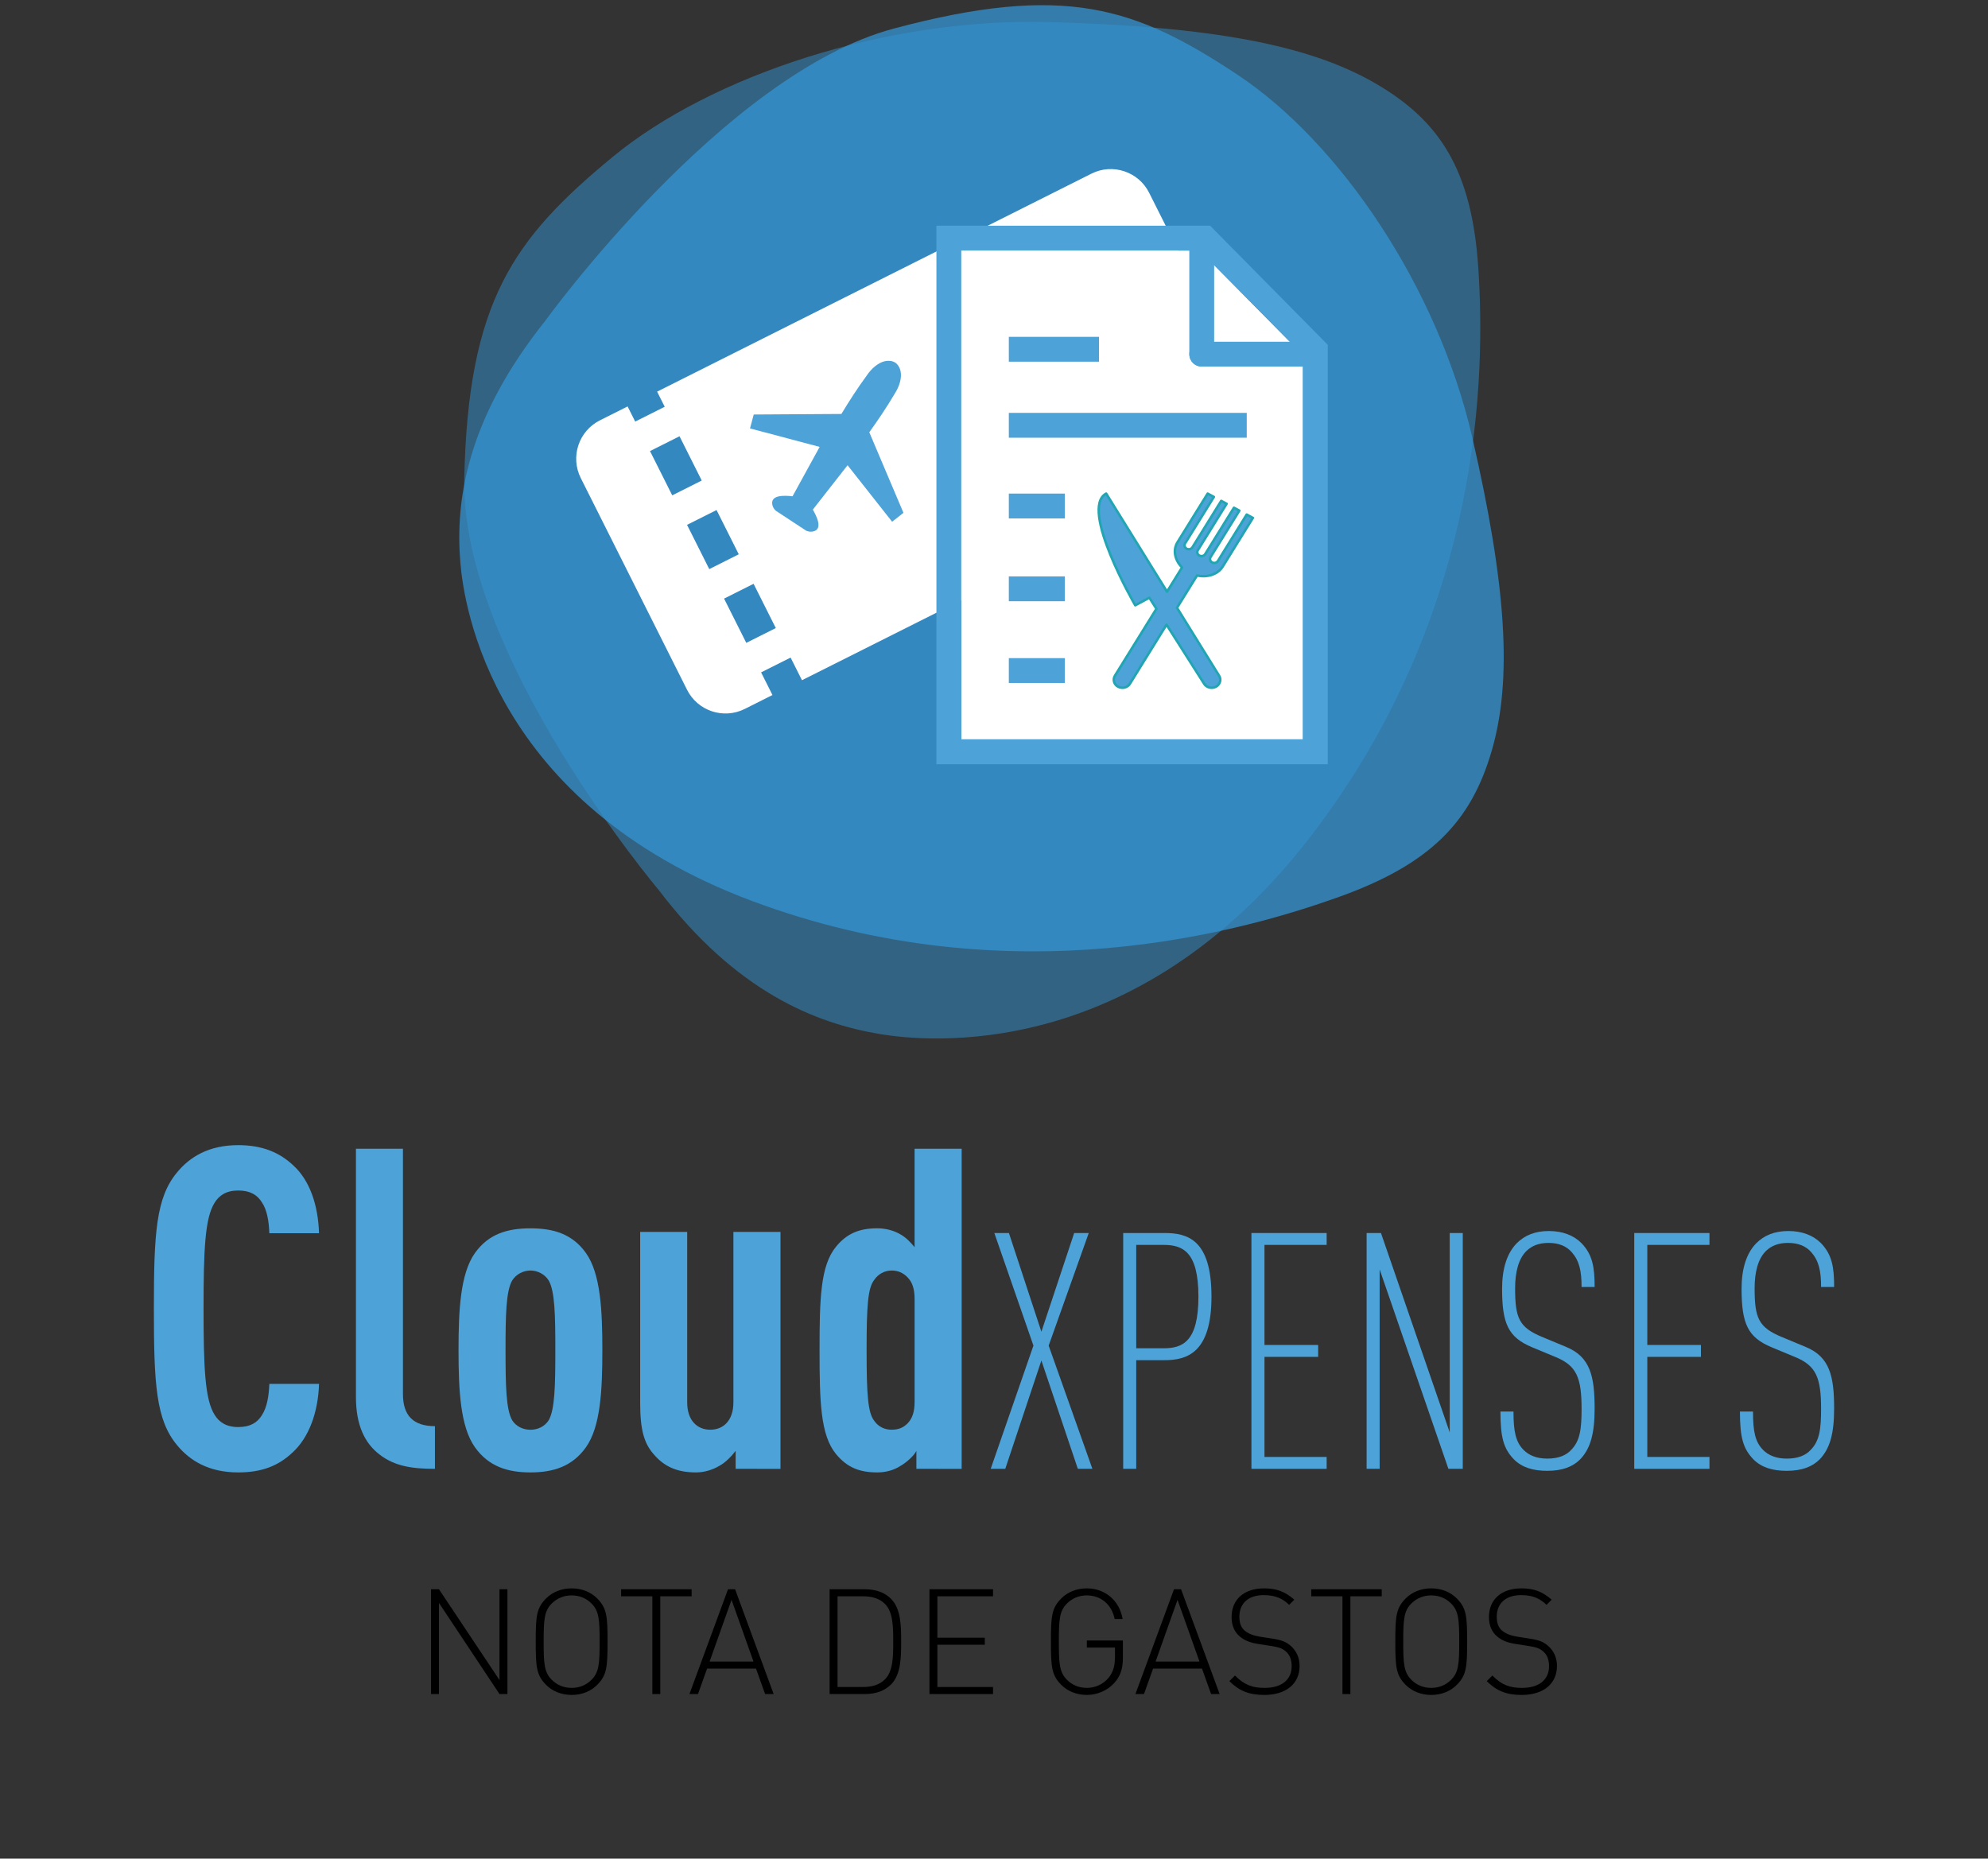 <?xml version="1.0" encoding="UTF-8" standalone="no"?><!DOCTYPE svg PUBLIC "-//W3C//DTD SVG 1.1//EN" "http://www.w3.org/Graphics/SVG/1.1/DTD/svg11.dtd"><svg width="100%" height="100%" viewBox="0 0 400 374" version="1.1" xmlns="http://www.w3.org/2000/svg" xmlns:xlink="http://www.w3.org/1999/xlink" xml:space="preserve" xmlns:serif="http://www.serif.com/" style="fill-rule:evenodd;clip-rule:evenodd;stroke-linejoin:round;stroke-miterlimit:1.414;"><rect x="0" y="0" width="400" height="374" fill="#333333" stroke="none"/><rect id="Mesa-de-trabajo1" serif:id="Mesa de trabajo1" x="0" y="0" width="399.424" height="373.554" style="fill:none;"/><path d="M132.619,179.192c0,0 -40.011,-47.41 -39.207,-82.978c0.803,-35.568 9.869,-48.137 29.816,-64.601c19.947,-16.465 55.252,-28.105 88.009,-27.178c32.757,0.928 52.113,4.638 65.323,12.24c13.209,7.603 19.612,17.58 20.9,37.456c1.299,20.053 1.325,68.8 -33.942,114.444c-35.267,45.645 -77.423,41.013 -86.482,39.503c-13.018,-2.169 -28.937,-8.559 -44.417,-28.886Z" style="fill:#3394d2;fill-opacity:0.5;"/><path d="M109.681,64.592c0,0 35.888,-49.726 70.207,-58.861c34.319,-9.136 48.554,-4.338 69.138,9.325c20.583,13.663 40.223,42.702 47.194,72.899c6.971,30.198 8.056,48.918 3.931,63.102c-4.125,14.183 -12.161,22.804 -30.923,29.496c-18.929,6.753 -65.693,20.303 -117.95,0.735c-52.258,-19.568 -57.929,-59.384 -58.654,-68.083c-1.043,-12.5 1.269,-28.823 17.057,-48.613Z" style="fill:#3394d2;fill-opacity:0.75;"/><path d="M64.19,278.474l-9.997,0c-0.089,2.353 -0.447,4.706 -1.52,6.335c-0.895,1.448 -2.326,2.353 -4.74,2.353c-2.415,0 -3.846,-0.995 -4.74,-2.443c-1.968,-3.077 -2.236,-9.593 -2.236,-21.358c0,-11.764 0.268,-18.28 2.236,-21.357c0.894,-1.448 2.325,-2.443 4.74,-2.443c2.414,0 3.845,0.904 4.74,2.352c1.073,1.539 1.431,3.892 1.52,6.245l9.997,0c-0.179,-5.702 -1.875,-10.585 -5.088,-13.567c-2.856,-2.711 -6.34,-4.157 -11.169,-4.157c-5.903,0 -9.743,2.349 -12.331,5.512c-4.195,5.062 -4.642,12.121 -4.642,27.415c0,15.294 0.447,22.353 4.642,27.416c2.588,3.162 6.428,5.512 12.331,5.512c4.829,0 8.134,-1.356 10.991,-4.066c3.213,-2.982 5.087,-7.957 5.266,-13.749Z" style="fill:#4da2d8;fill-rule:nonzero;"/><path d="M87.512,295.565l0,-8.584c-4.379,0 -6.434,-2.171 -6.434,-6.424l0,-49.399l-9.461,0l0,49.942c0,5.7 1.786,9.315 4.731,11.574c3.124,2.439 6.785,2.891 11.164,2.891Z" style="fill:#4da2d8;fill-rule:nonzero;"/><path d="M121.199,271.685c0,-8.055 -0.357,-15.386 -3.302,-19.544c-2.767,-3.885 -6.606,-4.969 -11.168,-4.969c-4.562,0 -8.401,1.084 -11.168,4.969c-2.945,4.158 -3.302,11.489 -3.302,19.544c0,8.055 0.357,15.386 3.302,19.544c2.767,3.885 6.606,5.06 11.168,5.06c4.562,0 8.401,-1.175 11.168,-5.06c2.945,-4.158 3.302,-11.489 3.302,-19.544Zm-9.461,0c0,7.06 -0.089,11.947 -1.341,14.119c-0.806,1.267 -2.237,1.901 -3.668,1.901c-1.431,0 -2.863,-0.634 -3.668,-1.901c-1.252,-2.172 -1.342,-7.059 -1.342,-14.119c0,-7.059 0.09,-11.856 1.342,-14.028c0.805,-1.268 2.237,-1.992 3.668,-1.992c1.431,0 2.862,0.724 3.668,1.992c1.252,2.172 1.341,6.969 1.341,14.028Z" style="fill:#4da2d8;fill-rule:nonzero;"/><path d="M157.036,295.571l0,-47.681l-9.471,0l0,34.29c0.005,3.707 -2.052,5.516 -4.647,5.516c-2.594,0 -4.652,-1.809 -4.652,-5.518l0,-34.282l-9.461,0l0,34.372c0,5.518 0.804,8.141 2.678,10.312c2.142,2.533 4.73,3.709 8.572,3.709c1.7,0 3.4,-0.543 4.742,-1.357c1.163,-0.633 2.415,-1.9 3.219,-2.985l0,3.619l9.02,0.005Z" style="fill:#4da2d8;fill-rule:nonzero;"/><path d="M193.494,295.571l0,-64.419l-9.472,0l0,19.814c-0.804,-0.995 -1.787,-1.99 -2.77,-2.533c-1.34,-0.814 -3.038,-1.267 -4.736,-1.267c-3.664,0 -6.166,1.086 -8.31,3.71c-3.128,3.8 -3.306,10.495 -3.306,20.809c0,10.314 0.178,17.1 3.306,20.9c2.233,2.709 4.732,3.704 8.307,3.704c1.7,0 3.399,-0.452 4.741,-1.357c0.984,-0.543 2.684,-1.991 3.13,-2.986l0,3.62l9.11,0.005Zm-9.467,-13.568c0,2.082 -0.447,3.439 -1.431,4.435c-0.894,0.894 -1.879,1.256 -3.22,1.256c-1.432,0 -2.684,-0.634 -3.489,-1.81c-1.253,-1.628 -1.521,-5.157 -1.521,-14.204c0,-9.048 0.268,-12.486 1.521,-14.115c0.805,-1.176 2.057,-1.9 3.489,-1.9c1.341,0 2.326,0.453 3.22,1.357c0.984,0.996 1.431,2.353 1.431,4.434l0,20.547Z" style="fill:#4da2d8;fill-rule:nonzero;"/><path d="M219.799,295.567l-8.799,-24.793l8.066,-22.66l-2.933,0l-6.599,19.861l-6.533,-19.861l-2.933,0l7.866,22.66l-8.599,24.793l2.933,0l7.266,-21.794l7.332,21.794l2.933,0Z" style="fill:#4da2d8;fill-rule:nonzero;"/><path d="M243.759,260.908c0,-11.532 -4.865,-12.794 -9.477,-12.794l-8.29,0l0,47.453l2.625,0l0,-21.864l5.665,0c4.48,0 9.477,-1.395 9.477,-12.795Zm-2.626,0c0,9.136 -3.227,10.403 -7.048,10.403l-5.468,0l0,-20.805l5.468,0c3.821,0 7.048,1.267 7.048,10.402Z" style="fill:#4da2d8;fill-rule:nonzero;"/><path d="M266.932,295.567l0,-2.392l-12.508,0l0,-20.139l10.796,0l0,-2.391l-10.796,0l0,-20.139l12.508,0l0,-2.392l-15.134,0l0,47.453l15.134,0Z" style="fill:#4da2d8;fill-rule:nonzero;"/><path d="M294.319,295.567l0,-47.453l-2.625,0l0,40.122l-13.834,-40.122l-2.888,0l0,47.453l2.625,0l0,-40.121l13.833,40.121l2.889,0Z" style="fill:#4da2d8;fill-rule:nonzero;"/><path d="M320.85,283.441c0,-6.467 -0.854,-10.401 -5.722,-12.401l-4.809,-2c-4.677,-1.933 -5.467,-3.8 -5.467,-9.801c0,-3.2 0.659,-5.933 2.306,-7.534c1.054,-1 2.437,-1.599 4.413,-1.599c2.108,0 3.623,0.666 4.677,1.866c1.515,1.734 1.976,3.734 1.976,7.001l2.626,0c0,-3.934 -0.394,-6.467 -2.626,-8.801c-1.581,-1.594 -3.82,-2.458 -6.587,-2.458c-2.767,0 -4.875,0.864 -6.456,2.458c-1.97,2 -2.954,5.134 -2.954,9.134c0,7.067 1.247,9.801 6.05,11.801l4.809,2c4.15,1.734 5.138,4.134 5.138,10.401c0,4.133 -0.329,6.467 -2.108,8.267c-0.988,1.067 -2.503,1.734 -4.808,1.734c-2.108,0 -3.689,-0.667 -4.743,-1.734c-1.581,-1.6 -2.041,-3.667 -2.041,-7.734l-2.626,0c0,5.267 0.657,7.467 2.691,9.6c1.646,1.661 3.886,2.326 6.719,2.326c3.03,0 5.138,-0.798 6.653,-2.326c2.035,-2.133 2.889,-5.133 2.889,-10.2Z" style="fill:#4da2d8;fill-rule:nonzero;"/><path d="M343.957,295.567l0,-2.392l-12.508,0l0,-20.139l10.796,0l0,-2.391l-10.796,0l0,-20.139l12.508,0l0,-2.392l-15.133,0l0,47.453l15.133,0Z" style="fill:#4da2d8;fill-rule:nonzero;"/><path d="M369.04,283.441c0,-6.467 -0.854,-10.401 -5.722,-12.401l-4.808,-2c-4.677,-1.933 -5.468,-3.8 -5.468,-9.801c0,-3.2 0.659,-5.933 2.306,-7.534c1.054,-1 2.437,-1.599 4.413,-1.599c2.108,0 3.623,0.666 4.677,1.866c1.515,1.734 1.976,3.734 1.976,7.001l2.626,0c0,-3.934 -0.394,-6.467 -2.626,-8.801c-1.581,-1.594 -3.82,-2.458 -6.587,-2.458c-2.767,0 -4.875,0.864 -6.456,2.458c-1.97,2 -2.954,5.134 -2.954,9.134c0,7.067 1.247,9.801 6.05,11.801l4.809,2c4.15,1.734 5.138,4.134 5.138,10.401c0,4.133 -0.329,6.467 -2.108,8.267c-0.988,1.067 -2.503,1.734 -4.808,1.734c-2.108,0 -3.689,-0.667 -4.743,-1.734c-1.581,-1.6 -2.041,-3.667 -2.041,-7.734l-2.626,0c0,5.267 0.657,7.467 2.692,9.6c1.645,1.661 3.885,2.326 6.718,2.326c3.03,0 5.138,-0.798 6.653,-2.326c2.035,-2.133 2.889,-5.133 2.889,-10.2Z" style="fill:#4da2d8;fill-rule:nonzero;"/><g><path d="M102.099,340.889l0,-21.09l-1.596,0l0,18.276l-12.18,-18.276l-1.596,0l0,21.09l1.596,0l0,-18.335l12.18,18.335l1.596,0Z" style="fill-rule:nonzero;"/><path d="M122.245,330.344c0,-5.127 -0.148,-6.756 -2.1,-8.712c-1.245,-1.243 -3.023,-2.011 -5.127,-2.011c-2.104,0 -3.882,0.768 -5.127,2.011c-1.952,1.956 -2.1,3.585 -2.1,8.712c0,5.126 0.148,6.756 2.1,8.711c1.245,1.243 3.023,2.011 5.127,2.011c2.104,0 3.882,-0.768 5.127,-2.011c1.952,-1.955 2.1,-3.585 2.1,-8.711Zm-1.596,0c0,4.444 -0.119,6.163 -1.63,7.674c-1.097,1.097 -2.46,1.63 -4.001,1.63c-1.541,0 -2.904,-0.533 -4.001,-1.63c-1.511,-1.511 -1.63,-3.23 -1.63,-7.674c0,-4.445 0.119,-6.164 1.63,-7.675c1.097,-1.096 2.46,-1.63 4.001,-1.63c1.541,0 2.904,0.534 4.001,1.63c1.511,1.511 1.63,3.23 1.63,7.675Z" style="fill-rule:nonzero;"/><path d="M139.161,321.217l0,-1.418l-14.187,0l0,1.418l6.281,0l0,19.672l1.596,0l0,-19.672l6.31,0Z" style="fill-rule:nonzero;"/><path d="M155.665,340.889l-7.762,-21.09l-1.422,0l-7.762,21.09l1.718,0l1.837,-5.126l9.836,0l1.837,5.126l1.718,0Zm-8.473,-18.957l4.414,12.413l-8.828,0l4.414,-12.413Z" style="fill-rule:nonzero;"/><path d="M181.319,330.344c0,-3.141 -0.03,-6.608 -2.041,-8.623c-1.274,-1.272 -3.052,-1.922 -5.275,-1.922l-7.078,0l0,21.09l7.078,0c2.223,0 4.001,-0.65 5.275,-1.922c2.011,-2.015 2.041,-5.482 2.041,-8.623Zm-1.596,0c0,2.785 0,5.837 -1.571,7.497c-1.215,1.274 -2.845,1.629 -4.534,1.629l-5.097,0l0,-18.253l5.097,0c1.689,0 3.319,0.356 4.534,1.63c1.571,1.659 1.571,4.711 1.571,7.497Z" style="fill-rule:nonzero;"/><path d="M199.806,340.889l0,-1.419l-11.199,0l0,-8.506l9.54,0l0,-1.418l-9.54,0l0,-8.329l11.199,0l0,-1.418l-12.795,0l0,21.09l12.795,0Z" style="fill-rule:nonzero;"/><path d="M225.936,333.542l0,-3.434l-7.257,0l0,1.419l5.661,0l0,1.897c0,1.808 -0.356,3.023 -1.275,4.179c-1.096,1.334 -2.726,2.045 -4.386,2.045c-1.541,0 -2.904,-0.533 -4.001,-1.63c-1.511,-1.512 -1.63,-3.231 -1.63,-7.673c0,-4.445 0.119,-6.164 1.63,-7.676c1.097,-1.096 2.46,-1.63 4.001,-1.63c2.845,0 4.979,1.808 5.601,4.742l1.597,0c-0.621,-3.704 -3.523,-6.16 -7.198,-6.16c-2.104,0 -3.882,0.768 -5.127,2.011c-1.952,1.956 -2.1,3.586 -2.1,8.713c0,5.124 0.148,6.754 2.1,8.71c1.245,1.243 3.023,2.011 5.127,2.011c2.134,0 4.179,-0.916 5.542,-2.426c1.242,-1.393 1.715,-2.875 1.715,-5.098Z" style="fill-rule:nonzero;"/><path d="M245.402,340.889l-7.762,-21.09l-1.422,0l-7.762,21.09l1.718,0l1.837,-5.126l9.836,0l1.836,5.126l1.719,0Zm-8.473,-18.957l4.414,12.413l-8.829,0l4.415,-12.413Z" style="fill-rule:nonzero;"/><path d="M261.487,335.233c0,-1.719 -0.68,-3.082 -1.804,-4.06c-0.978,-0.829 -1.808,-1.155 -3.764,-1.452l-2.459,-0.385c-1.186,-0.178 -2.282,-0.592 -3.023,-1.215c-0.741,-0.622 -1.067,-1.57 -1.067,-2.785c0,-2.697 1.808,-4.356 4.89,-4.356c2.489,0 3.882,0.77 5.127,1.956l1.036,-1.037c-1.807,-1.569 -3.466,-2.278 -6.074,-2.278c-4.061,0 -6.546,2.248 -6.546,5.774c0,1.689 0.562,2.993 1.656,3.912c0.918,0.8 2.163,1.274 3.763,1.511l2.46,0.385c1.69,0.267 2.312,0.474 3.053,1.126c0.8,0.682 1.156,1.689 1.156,2.963c0,2.756 -2.075,4.356 -5.424,4.356c-2.519,0 -4.09,-0.593 -5.984,-2.489l-1.124,1.126c1.922,1.924 3.907,2.781 7.019,2.781c4.416,0 7.109,-2.277 7.109,-5.833Z" style="fill-rule:nonzero;"/><path d="M278.018,321.217l0,-1.418l-14.187,0l0,1.418l6.281,0l0,19.672l1.596,0l0,-19.672l6.31,0Z" style="fill-rule:nonzero;"/><path d="M295.201,330.344c0,-5.127 -0.148,-6.756 -2.1,-8.712c-1.245,-1.243 -3.023,-2.011 -5.127,-2.011c-2.104,0 -3.882,0.768 -5.127,2.011c-1.952,1.956 -2.1,3.585 -2.1,8.712c0,5.126 0.148,6.756 2.1,8.711c1.245,1.243 3.023,2.011 5.127,2.011c2.104,0 3.882,-0.768 5.127,-2.011c1.952,-1.955 2.1,-3.585 2.1,-8.711Zm-1.596,0c0,4.444 -0.119,6.163 -1.63,7.674c-1.097,1.097 -2.46,1.63 -4.001,1.63c-1.541,0 -2.904,-0.533 -4.001,-1.63c-1.511,-1.511 -1.63,-3.23 -1.63,-7.674c0,-4.445 0.119,-6.164 1.63,-7.675c1.097,-1.096 2.46,-1.63 4.001,-1.63c1.541,0 2.904,0.534 4.001,1.63c1.511,1.511 1.63,3.23 1.63,7.675Z" style="fill-rule:nonzero;"/><path d="M313.273,335.233c0,-1.719 -0.68,-3.082 -1.804,-4.06c-0.978,-0.829 -1.808,-1.155 -3.764,-1.452l-2.459,-0.385c-1.186,-0.178 -2.282,-0.592 -3.023,-1.215c-0.741,-0.622 -1.067,-1.57 -1.067,-2.785c0,-2.697 1.808,-4.356 4.89,-4.356c2.489,0 3.882,0.77 5.127,1.956l1.036,-1.037c-1.807,-1.569 -3.466,-2.278 -6.074,-2.278c-4.06,0 -6.546,2.248 -6.546,5.774c0,1.689 0.562,2.993 1.656,3.912c0.918,0.8 2.163,1.274 3.764,1.511l2.459,0.385c1.69,0.267 2.312,0.474 3.053,1.126c0.8,0.682 1.156,1.689 1.156,2.963c0,2.756 -2.075,4.356 -5.424,4.356c-2.519,0 -4.09,-0.593 -5.984,-2.489l-1.124,1.126c1.922,1.924 3.908,2.781 7.019,2.781c4.416,0 7.109,-2.277 7.109,-5.833Z" style="fill-rule:nonzero;"/></g><g><path d="M120.705,84.584c-4.267,2.142 -5.993,7.345 -3.851,11.612l21.386,42.608c2.141,4.267 7.345,5.992 11.612,3.851l5.574,-2.798l-2.288,-4.557l5.937,-2.98l2.288,4.557l87.39,-43.863c4.267,-2.142 5.992,-7.345 3.851,-11.612l-21.386,-42.608c-2.142,-4.267 -7.345,-5.992 -11.612,-3.85l-87.39,43.863l1.529,3.045l-5.938,2.981l-1.528,-3.046l-5.574,2.797Zm29.453,44.778l-4.47,-8.906l5.937,-2.98l4.47,8.906l-5.937,2.98Zm-7.45,-14.843l-4.47,-8.906l5.937,-2.98l4.47,8.906l-5.937,2.98Zm-7.45,-14.843l-4.471,-8.906l5.938,-2.98l4.47,8.906l-5.937,2.98Z" style="fill:#fff;"/><path d="M181.198,74.674c0.293,1.314 -0.194,3.068 -1.246,4.664c-1.505,2.567 -3.255,5.145 -5.044,7.65l6.874,16.208l-2.279,1.792l-8.967,-11.37l-6.987,8.932c0.882,1.536 2.032,3.987 0.024,4.401c-0.396,0.082 -0.826,0.067 -1.357,-0.16l-6.128,-4.024c-0.42,-0.397 -0.603,-0.785 -0.685,-1.181c-0.413,-2.004 2.298,-1.92 4.061,-1.719l5.455,-9.938l-14.012,-3.72l0.748,-2.798l17.636,-0.112c1.598,-2.631 3.278,-5.255 5.044,-7.65c1.053,-1.595 2.474,-2.735 3.799,-2.987c0.714,-0.135 1.438,-0.051 1.992,0.309c0.55,0.366 0.914,0.996 1.072,1.703Z" style="fill:#4da2d8;fill-rule:nonzero;"/></g><g><path d="M241.395,50.416l20.766,21.024l0,77.338l-68.747,0l0,-98.362l47.981,0Z" style="fill:#fff;"/><path d="M267.161,69.387l0,84.391l-78.747,0l0,-108.362l55.07,0l23.677,23.971Zm-73.747,-18.971l0,98.362l68.747,0l0,-77.338l-20.766,-21.024l-47.981,0Z" style="fill:#4da2d8;"/></g><rect x="202.983" y="83.081" width="47.871" height="5" style="fill:#4da2d8;"/><rect x="202.983" y="99.322" width="11.265" height="5" style="fill:#4da2d8;"/><rect x="202.983" y="115.985" width="11.265" height="5" style="fill:#4da2d8;"/><rect x="202.983" y="67.781" width="18.145" height="5" style="fill:#4da2d8;"/><rect x="202.983" y="132.433" width="11.265" height="5" style="fill:#4da2d8;"/><path d="M250.844,103.544l-5.792,9.344c-0.235,0.379 -0.755,0.508 -1.162,0.29c-0.408,-0.219 -0.547,-0.705 -0.312,-1.083l5.792,-9.343l-1.09,-0.586l-5.791,9.343c-0.235,0.379 -0.756,0.509 -1.163,0.29c-0.407,-0.219 -0.547,-0.704 -0.311,-1.083l5.791,-9.343l-1.09,-0.586l-5.791,9.343c-0.235,0.379 -0.756,0.509 -1.163,0.29c-0.407,-0.219 -0.547,-0.704 -0.312,-1.083l5.792,-9.343l-1.25,-0.672l-6.069,9.792c-0.984,1.588 -0.546,3.619 0.917,5.07l-3.027,4.884l-12.242,-19.747c-5.488,2.952 5.848,22.485 5.848,22.485l2.844,-1.53l1.418,2.229l-8.348,13.469c-0.48,0.775 -0.195,1.766 0.637,2.213c0.832,0.448 1.896,0.182 2.375,-0.593l7.371,-11.891l7.566,11.891c0.48,0.775 1.543,1.041 2.375,0.593c0.832,-0.447 1.117,-1.439 0.636,-2.213l-8.473,-13.667l4.031,-6.504c2.081,0.455 4.188,-0.207 5.173,-1.796l6.069,-9.792l-1.249,-0.671Z" style="fill:#4da2d8;fill-rule:nonzero;stroke:#21a5b3;stroke-width:0.5px;"/><path d="M241.798,71.263l20.363,0l-20.363,0Z" style="fill:none;stroke:#4da2d8;stroke-width:5px;stroke-linecap:round;stroke-miterlimit:1.5;"/><path d="M241.798,50.416l0,20.847" style="fill:none;stroke:#4da2d8;stroke-width:5px;stroke-linecap:round;stroke-miterlimit:1.5;"/></svg>
